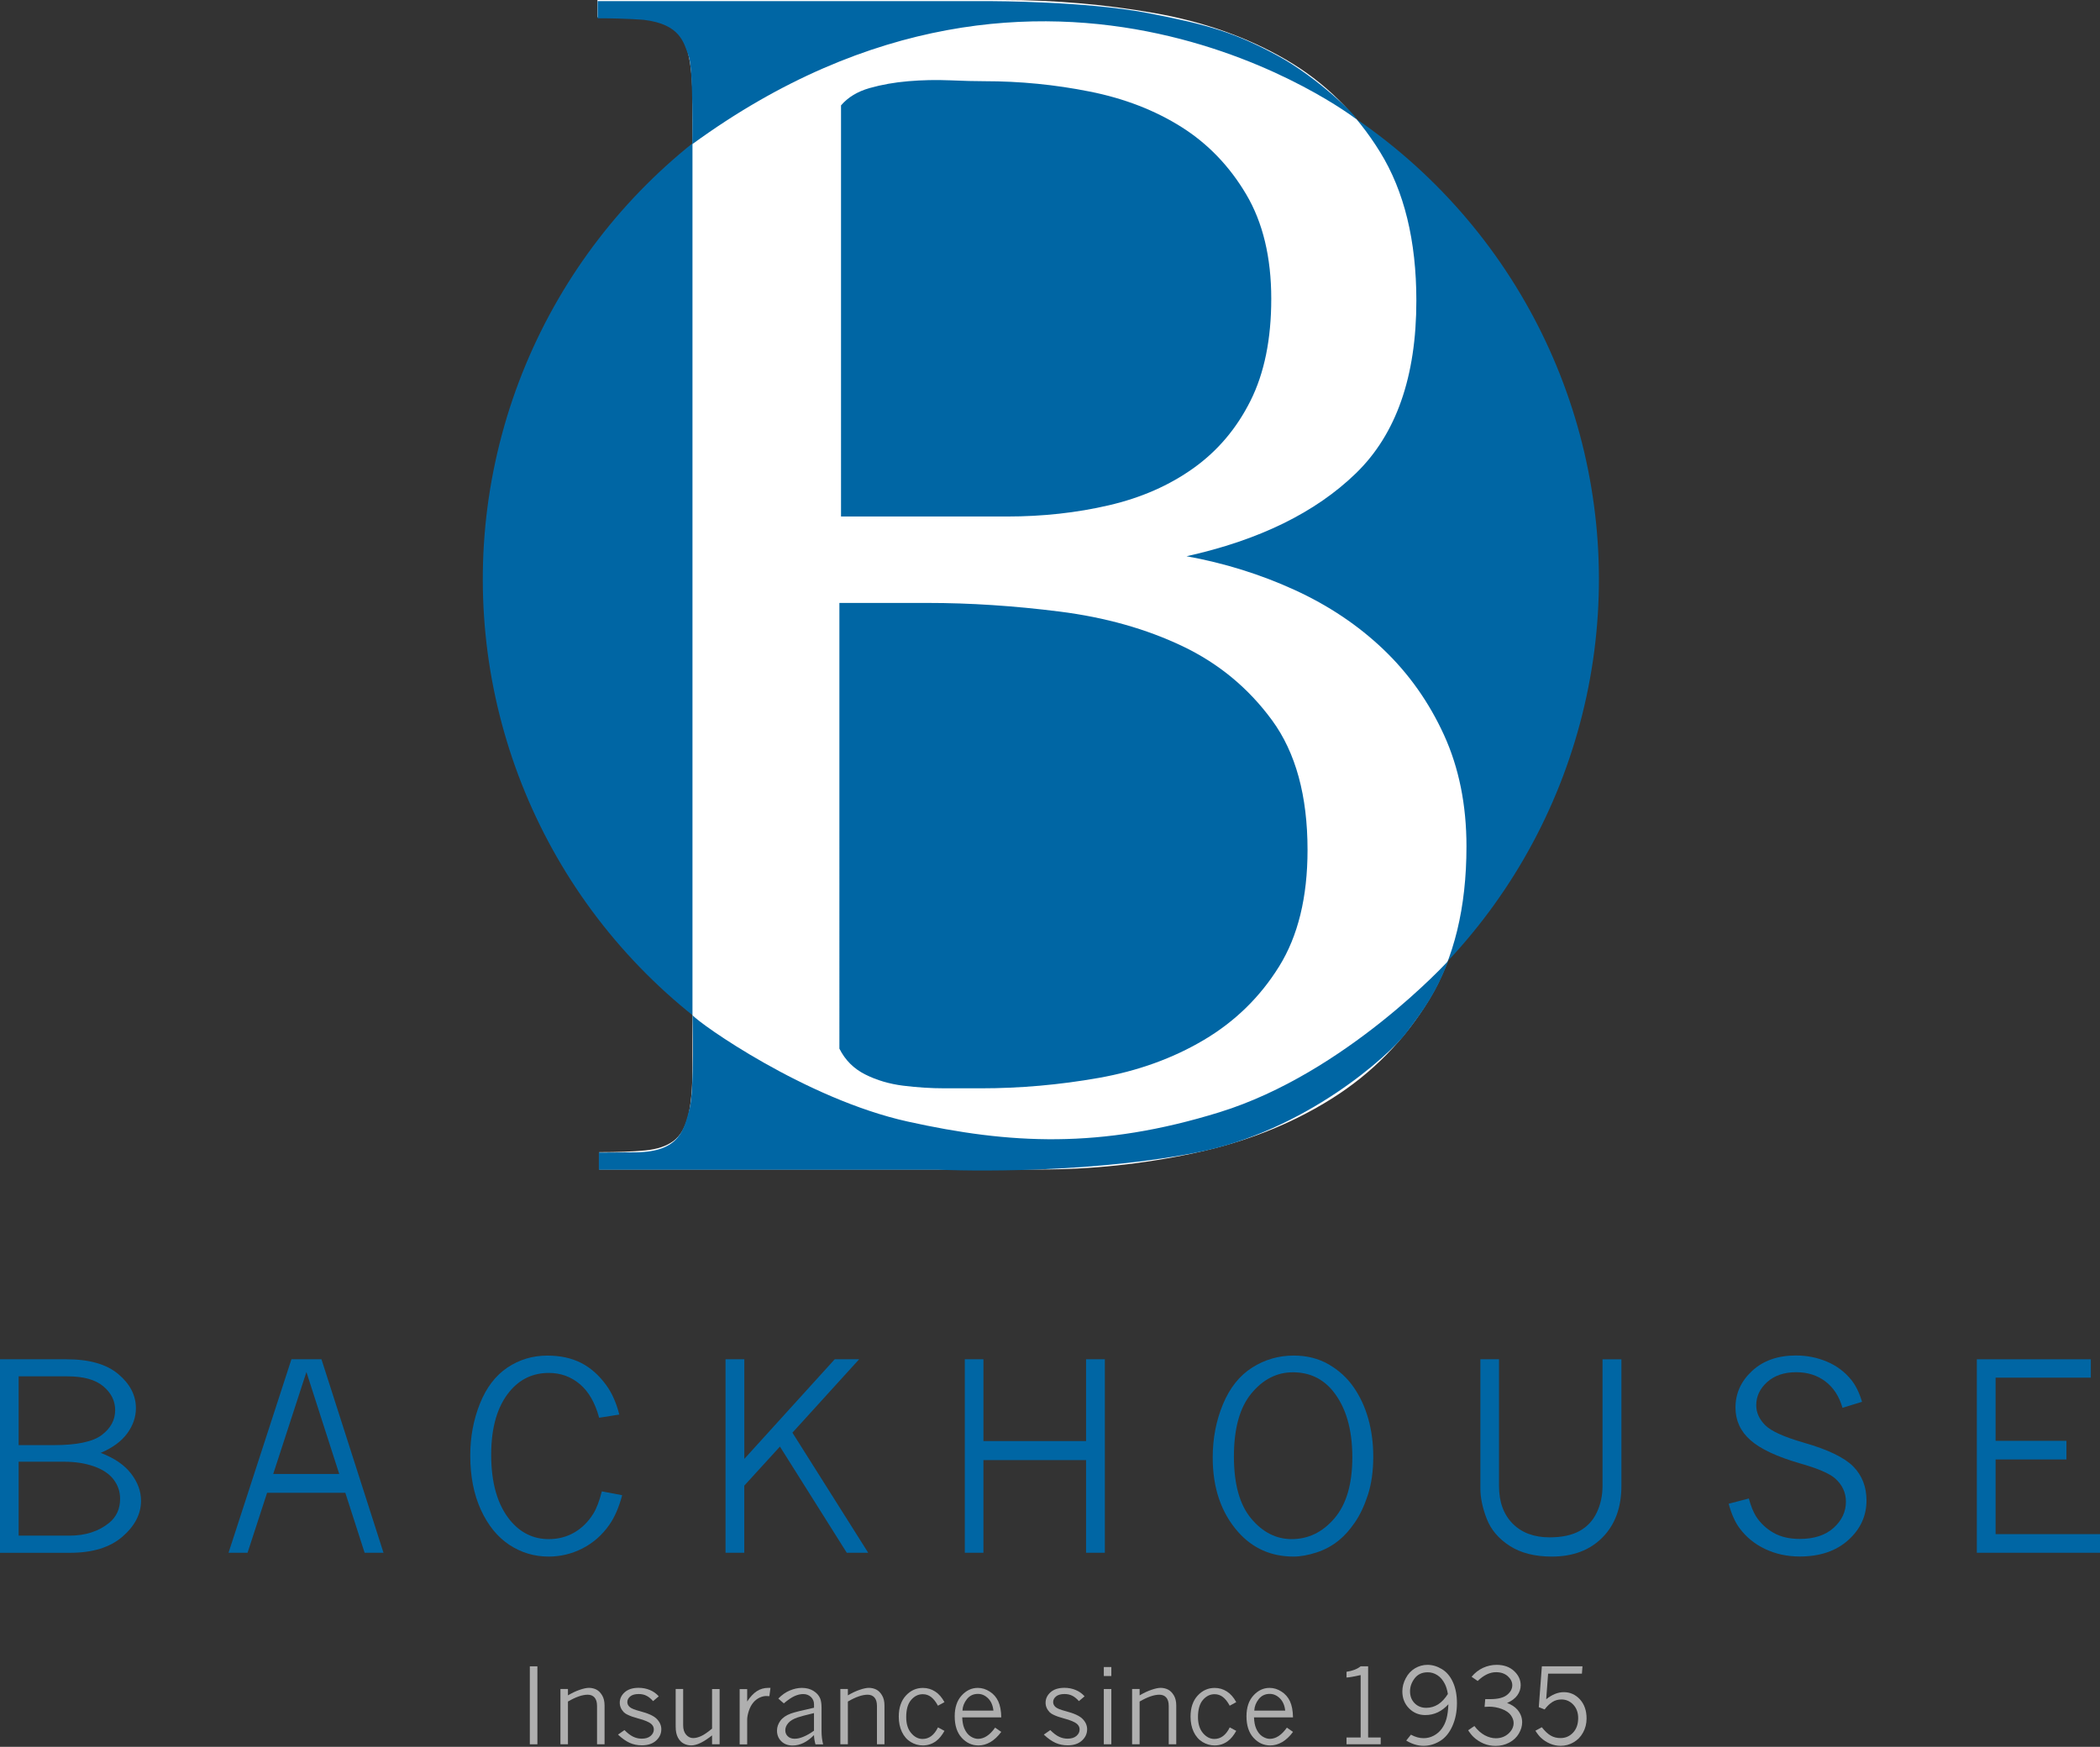 <?xml version="1.0" encoding="UTF-8"?>
<!-- Generator: Adobe Illustrator 27.7.0, SVG Export Plug-In . SVG Version: 6.00 Build 0)  -->
<svg xmlns="http://www.w3.org/2000/svg" xmlns:xlink="http://www.w3.org/1999/xlink" version="1.1" id="Layer_1" x="0px" y="0px" viewBox="0 0 595 495" style="enable-background:new 0 0 595 495;" xml:space="preserve">
<rect x="0" y="0" width="595" height="495" fill="#333333" stroke="none"/>
<style type="text/css">
	.st0{fill:#0066A4;}
	.st1{fill:#FFFFFF;}
	.st2{fill:#AFAFAF;}
</style>
<ellipse transform="matrix(0.707 -0.707 0.707 0.707 -29.666 256.641)" class="st0" cx="294.96" cy="164.13" rx="158.14" ry="158.14"></ellipse>
<path class="st1" d="M169.78,326.49c5.22,0,9.55-0.16,12.97-0.49c3.42-0.32,6.12-1.23,8.07-2.69c1.96-1.47,3.34-3.84,4.16-7.1  c0.81-3.26,1.22-7.83,1.22-13.7V28.88c0-5.87-0.41-10.44-1.22-13.71c-0.82-3.26-2.29-5.63-4.41-7.1c-2.12-1.47-4.89-2.36-8.32-2.69  c-3.43-0.32-7.76-0.49-12.97-0.49V0h115.03c14.35,0,28.55,1.22,42.59,3.67c14.02,2.45,26.51,6.86,37.44,13.22  c10.93,6.36,19.83,15.1,26.68,26.19c6.85,11.1,10.28,25.13,10.28,42.1c0,21.54-5.71,37.86-17.13,48.94  c-11.43,11.1-27.41,18.94-47.98,23.5c10.77,1.95,20.97,5.14,30.6,9.54c9.62,4.4,18.03,10.03,25.21,16.89  c7.17,6.85,12.89,14.93,17.14,24.23c4.24,9.3,6.36,19.83,6.36,31.57c0,17.3-3.51,31.74-10.52,43.32  c-7.02,11.59-16.24,20.97-27.66,28.15c-11.43,7.18-24.4,12.32-38.91,15.42c-14.53,3.11-29.13,4.65-43.81,4.65H169.78V326.49z   M237.82,297.13c1.63,3.26,4.08,5.71,7.34,7.34c3.26,1.64,6.86,2.69,10.77,3.18c3.91,0.49,7.83,0.74,11.75,0.74  c3.92,0,7.34,0,10.28,0c11.09,0,22.19-0.98,33.29-2.94c11.09-1.96,21.05-5.54,29.86-10.77c8.81-5.22,15.91-12.15,21.29-20.8  c5.38-8.64,8.07-19.66,8.07-33.04c0-15.34-3.35-27.57-10.03-36.71c-6.69-9.14-15.17-16.16-25.45-21.05  c-10.28-4.89-21.87-8.15-34.75-9.78c-12.9-1.63-25.38-2.45-37.45-2.45h-24.96V297.13z M238.31,146.36h46.99  c10.11,0,19.74-1.05,28.88-3.18c9.13-2.12,17.13-5.63,23.98-10.53c6.85-4.89,12.24-11.26,16.15-19.09  c3.92-7.83,5.88-17.45,5.88-28.88c0-11.75-2.37-21.62-7.1-29.61c-4.73-7.99-10.85-14.36-18.36-19.09  c-7.51-4.73-16.15-8.08-25.95-10.03c-9.79-1.96-19.75-2.94-29.86-2.94c-2.61,0-5.87-0.08-9.79-0.25c-3.91-0.16-7.83-0.08-11.75,0.25  c-3.92,0.33-7.59,0.98-11.01,1.95c-3.43,0.98-6.12,2.62-8.08,4.9V146.36z"></path>
<path class="st0" d="M196.14,40.86c0,0,0.38-21.07-1.02-24.96c-1.4-3.89-2.36-9-12.64-10.27c0,0-4.91-0.45-13.15-0.45V0.32h85.92  h25.66c0,0,26.79,0.03,44.15,3.35c17.36,3.32,24.98,5.65,36.79,12.03c11.81,6.38,23.41,18.07,22.34,18  C384.2,33.71,297.55-33.08,196.14,40.86z"></path>
<path class="st0" d="M196.21,287.65c0,0,0.64,21.1-0.89,26.72c-1.53,5.63-2.69,12.02-15.09,12.15c-12.4,0.13-10.56,0.04-10.56,0.04  v4.89h96.09c0,0,38.58,1.84,73.01-4.81c31.13-6.01,54.98-27.75,59.71-34.01c4.73-6.27,8.42-11.23,11.87-20.37  c0,0-29.04,31.84-64.8,42.9c-33.88,10.49-59.47,9.04-88.37,2.65C228.31,311.43,198,289.95,196.21,287.65z"></path>
<g>
	<g>
		<path class="st0" d="M0,385.17h18.84c6.46,0,11.36,1.4,14.68,4.2c3.33,2.8,4.99,6.02,4.99,9.66c0,2.51-0.82,4.89-2.46,7.14    c-1.64,2.25-4.15,4.09-7.52,5.52c3.86,1.47,6.73,3.43,8.61,5.88c1.88,2.45,2.82,5.01,2.82,7.68c0,3.76-1.76,7.16-5.28,10.2    c-3.52,3.04-8.46,4.56-14.83,4.56H0V385.17z M5.28,390.01v19.49h9.95c6.56,0,11.1-0.96,13.62-2.88c2.52-1.92,3.78-4.26,3.78-7.03    c0-2.63-1.12-4.88-3.36-6.76c-2.24-1.88-5.62-2.82-10.13-2.82H5.28z M5.28,414.21v20.94h14.39c4.53,0,8.28-1.21,11.25-3.62    c2.07-1.69,3.11-3.97,3.11-6.84c0-2-0.61-3.81-1.83-5.43c-1.22-1.61-3.07-2.86-5.57-3.74c-2.5-0.88-5.34-1.32-8.52-1.32H5.28z"></path>
		<path class="st0" d="M82.57,385.17h8.51L108.66,440h-5.35l-5.47-17H75.68l-5.54,17h-5.39L82.57,385.17z M86.82,388.78l-9.41,28.9    h18.71L86.82,388.78z"></path>
		<path class="st0" d="M176.28,423.69c-0.92,3.47-2.15,6.29-3.69,8.46c-2.02,2.87-4.54,5.08-7.56,6.62s-6.21,2.31-9.58,2.31    c-4.08,0-7.79-1.12-11.16-3.34c-3.36-2.23-6.04-5.54-8.05-9.93c-2-4.39-3-9.51-3-15.37c0-5.23,0.91-10.13,2.73-14.68    c1.82-4.56,4.42-7.97,7.79-10.23c3.38-2.27,7.15-3.4,11.32-3.4c3.66,0,6.86,0.69,9.58,2.08c2.73,1.39,5.14,3.54,7.23,6.46    c1.54,2.15,2.74,4.87,3.58,8.17l-5.71,0.9c-1.16-4.27-2.99-7.45-5.5-9.55c-2.51-2.1-5.42-3.15-8.75-3.15    c-4.51,0-8.21,1.75-11.1,5.24c-3.5,4.22-5.24,10.2-5.24,17.94c0,7.98,1.77,14.15,5.32,18.52c2.94,3.59,6.61,5.39,10.99,5.39    c2.68,0,5.09-0.63,7.25-1.88c2.16-1.25,3.95-3.03,5.37-5.32c0.92-1.47,1.72-3.58,2.42-6.33L176.28,423.69z"></path>
		<path class="st0" d="M205.58,385.17h5.31v28.23l25.61-28.23h6.92l-18.9,20.8L245.99,440h-6.07l-18.94-30.09l-10.1,11.07V440h-5.31    V385.17z"></path>
		<path class="st0" d="M273.36,385.17h5.28v23.18h29.08v-23.18h5.32V440h-5.32v-26.26h-29.08V440h-5.28V385.17z"></path>
		<path class="st0" d="M366.53,441.08c-6.34,0-11.57-2.31-15.7-6.94c-4.82-5.45-7.23-12.48-7.23-21.09c0-5.45,0.97-10.5,2.91-15.15    c1.94-4.65,4.7-8.11,8.28-10.38c3.58-2.27,7.5-3.4,11.77-3.4c3.71,0,7,0.83,9.87,2.48c2.87,1.65,5.23,3.8,7.07,6.44    c1.84,2.64,3.24,5.64,4.18,8.99c0.94,3.35,1.41,6.92,1.41,10.7c0,4.15-0.51,7.77-1.52,10.87c-1.01,3.1-2.24,5.69-3.67,7.78    c-1.43,2.08-2.89,3.73-4.36,4.94c-1.93,1.61-4.11,2.82-6.53,3.6C370.6,440.69,368.43,441.08,366.53,441.08z M365.98,436.13    c4.73,0,8.77-1.97,12.13-5.91c3.36-3.94,5.05-9.7,5.05-17.27c0-8.01-1.84-14.27-5.53-18.81c-2.89-3.52-6.67-5.28-11.32-5.28    c-4.53,0-8.45,2-11.75,5.99c-3.3,3.99-4.95,9.95-4.95,17.88c0,7.81,1.63,13.66,4.88,17.56    C357.74,434.18,361.57,436.13,365.98,436.13z"></path>
		<path class="st0" d="M419.44,385.17h5.28v35.88c0,4.51,1.28,8.06,3.85,10.67c2.57,2.6,6.06,3.91,10.47,3.91    c3.47,0,6.3-0.6,8.48-1.79c2.18-1.2,3.81-2.94,4.9-5.25c1.09-2.3,1.63-4.82,1.63-7.54v-35.88h5.35v35.88    c0,6.12-1.79,10.99-5.37,14.61c-3.58,3.62-8.36,5.42-14.34,5.42c-4.82,0-8.81-1.01-11.95-3.04c-3.15-2.03-5.31-4.59-6.51-7.69    c-1.19-3.1-1.79-5.95-1.79-8.55V385.17z"></path>
		<path class="st0" d="M495.5,424.62c0.6,2.17,1.28,3.85,2.02,5.03c1.25,1.95,2.91,3.51,4.95,4.68c2.05,1.17,4.53,1.75,7.45,1.75    c4.08,0,7.28-1.04,9.6-3.13c2.32-2.09,3.49-4.56,3.49-7.43c0-2.6-1.05-4.82-3.15-6.66c-1.61-1.37-4.87-2.76-9.77-4.16    c-6.61-1.9-11.32-4.11-14.14-6.62c-2.82-2.48-4.23-5.56-4.23-9.22c0-4.03,1.57-7.49,4.72-10.4c3.15-2.91,7.27-4.36,12.39-4.36    c3.11,0,6.04,0.58,8.79,1.74c2.75,1.16,5.05,2.88,6.91,5.17c1.28,1.59,2.29,3.67,3.04,6.22l-5.53,1.7    c-0.94-3.26-2.56-5.75-4.86-7.49c-2.3-1.74-5.06-2.6-8.26-2.6c-3.4,0-6.14,0.93-8.21,2.78c-2.07,1.86-3.11,4.05-3.11,6.58    c0,2.07,0.85,3.95,2.53,5.64c1.67,1.69,5.33,3.35,11,4.98c6.73,1.93,11.37,4.15,13.92,6.69c2.53,2.56,3.79,5.78,3.79,9.66    c0,4.39-1.72,8.14-5.17,11.24c-3.45,3.1-8.03,4.65-13.74,4.65c-3.57,0-6.83-0.71-9.8-2.12c-2.97-1.41-5.38-3.37-7.23-5.88    c-1.28-1.69-2.32-4-3.11-6.95L495.5,424.62z"></path>
		<path class="st0" d="M560.1,385.17h32.3v5.21h-26.98v17.9h20.07v5.28h-20.07v21.16H595V440h-34.9V385.17z"></path>
	</g>
</g>
<g>
	<path class="st2" d="M150.12,472.18h2.14v22.09h-2.14V472.18z"></path>
	<path class="st2" d="M160.91,480.41c1.15-0.68,2.26-1.21,3.33-1.57c1.07-0.37,1.95-0.56,2.62-0.56c0.75,0,1.44,0.16,2.08,0.47   c0.64,0.32,1.19,0.86,1.65,1.63c0.47,0.77,0.7,1.73,0.7,2.88v11h-2.13v-10.84c0-1.08-0.24-1.88-0.71-2.41s-1.12-0.79-1.94-0.79   c-0.75,0-1.59,0.16-2.52,0.48c-0.93,0.32-1.96,0.81-3.07,1.46v12.1h-2.13v-15.66h2.13V480.41z"></path>
	<path class="st2" d="M176.75,485.19c-0.77-0.81-1.15-1.71-1.15-2.7c0-1.15,0.47-2.13,1.41-2.97c0.94-0.83,2.25-1.25,3.93-1.25   c1.12,0,2.17,0.2,3.17,0.61c1,0.41,1.84,1.01,2.54,1.8l-1.61,1.36c-0.6-0.69-1.23-1.2-1.87-1.52c-0.64-0.33-1.38-0.49-2.2-0.49   c-1.06,0-1.87,0.23-2.41,0.68c-0.55,0.46-0.82,0.99-0.82,1.59c0,0.52,0.21,0.98,0.64,1.38c0.42,0.41,1.4,0.81,2.94,1.21   c2.38,0.62,3.98,1.36,4.81,2.24c0.83,0.87,1.24,1.83,1.24,2.88c0,1.25-0.49,2.32-1.48,3.22c-0.99,0.89-2.33,1.34-4.03,1.34   c-1.24,0-2.39-0.23-3.44-0.7c-1.05-0.47-2.16-1.25-3.32-2.34l1.83-1.28c0.87,0.87,1.69,1.5,2.46,1.87   c0.77,0.37,1.58,0.56,2.43,0.56c1.09,0,1.93-0.26,2.53-0.78c0.6-0.52,0.9-1.13,0.9-1.83c0-0.58-0.22-1.08-0.67-1.5   c-0.63-0.59-1.9-1.13-3.8-1.63c-1.18-0.31-2.15-0.65-2.93-1.03C177.46,485.75,177.09,485.5,176.75,485.19z"></path>
	<path class="st2" d="M191.43,478.61h2.13v10.27c0,1.14,0.28,2.03,0.84,2.67c0.56,0.64,1.22,0.96,1.99,0.96   c0.69,0,1.44-0.19,2.26-0.56c0.82-0.37,1.85-1.08,3.1-2.12v-11.22h2.14v15.66h-2.14v-2.52c-1.19,0.94-2.27,1.65-3.25,2.13   c-0.98,0.47-1.87,0.71-2.65,0.71c-0.76,0-1.47-0.17-2.13-0.52c-0.67-0.34-1.21-0.91-1.64-1.7c-0.43-0.79-0.64-1.82-0.64-3.1V478.61   z"></path>
	<path class="st2" d="M211.7,482.15c0.87-1.34,1.79-2.32,2.75-2.94c0.96-0.62,2.05-0.93,3.27-0.93c0.14,0,0.33,0.01,0.58,0.01   l-0.31,2.35l-0.77-0.04c-0.56-0.03-1.2,0.1-1.89,0.4c-0.7,0.3-1.32,0.77-1.87,1.41c-0.55,0.64-0.98,1.44-1.29,2.39   c-0.31,0.95-0.47,1.79-0.47,2.52v6.97h-2.13v-15.66h2.13V482.15z"></path>
	<path class="st2" d="M220.52,481.32c1-1.04,2.08-1.8,3.25-2.29c1.17-0.49,2.31-0.74,3.42-0.74c1.29,0,2.39,0.29,3.3,0.86   c0.91,0.57,1.54,1.28,1.89,2.13c0.26,0.65,0.39,1.52,0.39,2.61v6.65c0,1.32,0.15,2.57,0.45,3.75h-2.17   c-0.26-0.92-0.4-1.8-0.42-2.62c-0.97,0.98-1.96,1.72-2.96,2.21c-1.01,0.49-2.03,0.74-3.08,0.74c-1.33,0-2.4-0.4-3.22-1.2   c-0.82-0.8-1.22-1.81-1.22-3.02c0-0.99,0.32-1.92,0.95-2.79c0.63-0.86,1.61-1.55,2.94-2.04c0.97-0.36,3.17-0.91,6.6-1.66v-0.97   c0-0.82-0.29-1.51-0.87-2.07c-0.58-0.55-1.31-0.83-2.19-0.83c-0.8,0-1.62,0.2-2.49,0.59c-0.86,0.39-1.86,1.08-3.01,2.05   L220.52,481.32z M230.63,490.42v-4.99c-2.36,0.56-3.91,0.98-4.66,1.24c-1.2,0.41-2.07,0.94-2.63,1.58   c-0.56,0.65-0.84,1.33-0.84,2.06c0,0.69,0.24,1.26,0.72,1.71c0.48,0.45,1.12,0.68,1.93,0.68c0.77,0,1.61-0.19,2.52-0.58   C228.58,491.75,229.57,491.18,230.63,490.42z"></path>
	<path class="st2" d="M240.22,480.41c1.15-0.68,2.26-1.21,3.33-1.57c1.07-0.37,1.95-0.56,2.62-0.56c0.75,0,1.44,0.16,2.08,0.47   c0.64,0.32,1.19,0.86,1.65,1.63c0.47,0.77,0.7,1.73,0.7,2.88v11h-2.13v-10.84c0-1.08-0.24-1.88-0.71-2.41s-1.12-0.79-1.94-0.79   c-0.75,0-1.59,0.16-2.52,0.48c-0.93,0.32-1.96,0.81-3.07,1.46v12.1h-2.13v-15.66h2.13V480.41z"></path>
	<path class="st2" d="M267.6,490.47c-0.71,1.27-1.49,2.23-2.33,2.86c-1.13,0.85-2.4,1.27-3.8,1.27c-1.22,0-2.37-0.33-3.45-0.99   c-1.07-0.66-1.9-1.62-2.49-2.87c-0.59-1.26-0.88-2.69-0.88-4.31c0-2.5,0.67-4.48,2-5.94c1.34-1.46,2.95-2.19,4.83-2.19   c1.27,0,2.43,0.34,3.47,1.01c1.04,0.67,1.92,1.67,2.65,3.02l-1.85,1.01c-0.59-1.1-1.23-1.92-1.92-2.45   c-0.69-0.54-1.48-0.81-2.38-0.81c-1.27,0-2.37,0.54-3.3,1.63c-0.93,1.09-1.39,2.71-1.39,4.87c0,1.9,0.47,3.41,1.41,4.52   c0.94,1.11,2.01,1.66,3.23,1.66c1.84,0,3.29-1.09,4.36-3.28L267.6,490.47z"></path>
	<path class="st2" d="M283.69,490.76c-0.96,1.29-1.99,2.25-3.08,2.89c-1.09,0.63-2.21,0.95-3.38,0.95c-1.85,0-3.43-0.73-4.75-2.18   c-1.32-1.45-1.98-3.48-1.98-6.07c0-2.5,0.65-4.46,1.96-5.9c1.31-1.44,2.84-2.16,4.58-2.16c1.17,0,2.29,0.34,3.37,1.03   c1.08,0.68,1.89,1.61,2.43,2.78c0.54,1.17,0.82,2.68,0.85,4.55h-11.06c0.05,1.24,0.24,2.26,0.57,3.06c0.44,1.05,1.02,1.81,1.76,2.3   c0.74,0.48,1.45,0.72,2.14,0.72c1.73,0,3.35-1.06,4.85-3.18L283.69,490.76z M281.47,484.73c-0.16-1.48-0.66-2.64-1.51-3.48   c-0.85-0.84-1.81-1.26-2.88-1.26c-1.3,0-2.34,0.5-3.13,1.49c-0.78,1-1.2,2.08-1.25,3.24H281.47z"></path>
	<path class="st2" d="M297.4,485.19c-0.77-0.81-1.15-1.71-1.15-2.7c0-1.15,0.47-2.13,1.41-2.97c0.94-0.83,2.25-1.25,3.93-1.25   c1.12,0,2.17,0.2,3.17,0.61c1,0.41,1.84,1.01,2.54,1.8l-1.61,1.36c-0.6-0.69-1.23-1.2-1.87-1.52c-0.64-0.33-1.38-0.49-2.2-0.49   c-1.06,0-1.87,0.23-2.41,0.68c-0.55,0.46-0.82,0.99-0.82,1.59c0,0.52,0.21,0.98,0.64,1.38c0.42,0.41,1.4,0.81,2.94,1.21   c2.38,0.62,3.98,1.36,4.81,2.24c0.83,0.87,1.24,1.83,1.24,2.88c0,1.25-0.49,2.32-1.48,3.22s-2.33,1.34-4.03,1.34   c-1.24,0-2.39-0.23-3.44-0.7c-1.05-0.47-2.16-1.25-3.32-2.34l1.83-1.28c0.87,0.87,1.69,1.5,2.46,1.87   c0.77,0.37,1.58,0.56,2.43,0.56c1.09,0,1.93-0.26,2.53-0.78s0.89-1.13,0.89-1.83c0-0.58-0.22-1.08-0.67-1.5   c-0.63-0.59-1.9-1.13-3.8-1.63c-1.18-0.31-2.15-0.65-2.93-1.03C298.11,485.75,297.74,485.5,297.4,485.19z"></path>
	<path class="st2" d="M312.75,472.38h2.13v2.55h-2.13V472.38z M312.75,478.61h2.13v15.66h-2.13V478.61z"></path>
	<path class="st2" d="M322.89,480.41c1.15-0.68,2.26-1.21,3.33-1.57c1.07-0.37,1.94-0.56,2.62-0.56c0.75,0,1.44,0.16,2.07,0.47   c0.64,0.32,1.19,0.86,1.66,1.63c0.47,0.77,0.7,1.73,0.7,2.88v11h-2.13v-10.84c0-1.08-0.24-1.88-0.71-2.41s-1.12-0.79-1.94-0.79   c-0.75,0-1.59,0.16-2.52,0.48c-0.93,0.32-1.96,0.81-3.08,1.46v12.1h-2.13v-15.66h2.13V480.41z"></path>
	<path class="st2" d="M350.27,490.47c-0.71,1.27-1.48,2.23-2.33,2.86c-1.12,0.85-2.39,1.27-3.8,1.27c-1.22,0-2.37-0.33-3.45-0.99   c-1.07-0.66-1.9-1.62-2.49-2.87c-0.59-1.26-0.88-2.69-0.88-4.31c0-2.5,0.67-4.48,2-5.94c1.34-1.46,2.95-2.19,4.83-2.19   c1.27,0,2.43,0.34,3.47,1.01c1.04,0.67,1.92,1.67,2.65,3.02l-1.85,1.01c-0.59-1.1-1.23-1.92-1.92-2.45   c-0.69-0.54-1.48-0.81-2.38-0.81c-1.27,0-2.37,0.54-3.3,1.63c-0.93,1.09-1.39,2.71-1.39,4.87c0,1.9,0.47,3.41,1.41,4.52   c0.94,1.11,2.02,1.66,3.23,1.66c1.83,0,3.29-1.09,4.36-3.28L350.27,490.47z"></path>
	<path class="st2" d="M366.36,490.76c-0.96,1.29-1.99,2.25-3.08,2.89c-1.09,0.63-2.21,0.95-3.38,0.95c-1.85,0-3.43-0.73-4.75-2.18   c-1.32-1.45-1.98-3.48-1.98-6.07c0-2.5,0.65-4.46,1.96-5.9c1.31-1.44,2.84-2.16,4.58-2.16c1.17,0,2.29,0.34,3.36,1.03   c1.08,0.68,1.89,1.61,2.43,2.78c0.54,1.17,0.82,2.68,0.85,4.55H355.3c0.05,1.24,0.24,2.26,0.57,3.06c0.44,1.05,1.02,1.81,1.76,2.3   c0.74,0.48,1.45,0.72,2.14,0.72c1.73,0,3.35-1.06,4.85-3.18L366.36,490.76z M364.14,484.73c-0.16-1.48-0.66-2.64-1.51-3.48   c-0.85-0.84-1.81-1.26-2.88-1.26c-1.3,0-2.34,0.5-3.12,1.49c-0.78,1-1.2,2.08-1.25,3.24H364.14z"></path>
	<path class="st2" d="M385.51,472.18h2.13v20.17h3.56v1.92h-9.69v-1.92h4.01v-17.69c-2,0.45-3.34,0.68-4.01,0.69v-1.62   C383.21,473.47,384.54,472.96,385.51,472.18z"></path>
	<path class="st2" d="M410.38,482.93c-0.91,0.99-1.9,1.75-2.98,2.27c-1.08,0.52-2.27,0.79-3.57,0.79c-1.82,0-3.36-0.64-4.62-1.92   c-1.25-1.28-1.88-2.88-1.88-4.78c0-1.27,0.32-2.52,0.97-3.74c0.64-1.22,1.52-2.16,2.61-2.81c1.1-0.65,2.28-0.98,3.54-0.98   c1.41,0,2.78,0.41,4.12,1.23c1.34,0.82,2.38,2.07,3.12,3.74c0.74,1.67,1.11,3.63,1.11,5.87c0,2.43-0.43,4.6-1.3,6.53   c-0.86,1.92-2.04,3.34-3.52,4.23c-1.48,0.9-3.03,1.35-4.64,1.35c-1.62,0-3.26-0.5-4.91-1.49l1.33-1.67   c1.22,0.66,2.42,0.99,3.58,0.99c1.01,0,1.96-0.23,2.86-0.7c0.9-0.47,1.66-1.12,2.27-1.95c0.62-0.83,1.07-1.78,1.36-2.85   C410.13,485.97,410.31,484.6,410.38,482.93z M410.23,480.02c-0.19-1.15-0.47-2.08-0.83-2.8c-0.56-1.13-1.27-1.97-2.13-2.52   c-0.85-0.56-1.77-0.83-2.74-0.83c-1.6,0-2.84,0.57-3.71,1.71c-0.87,1.14-1.31,2.37-1.31,3.68c0,1.37,0.43,2.49,1.29,3.37   c0.86,0.87,1.96,1.31,3.3,1.31c1.22,0,2.35-0.33,3.37-0.98C408.49,482.3,409.41,481.32,410.23,480.02z"></path>
	<path class="st2" d="M416.95,475.14c0.94-1.13,2.03-1.97,3.24-2.53c1.22-0.56,2.5-0.85,3.85-0.85c2.04,0,3.69,0.58,4.94,1.74   c1.25,1.16,1.88,2.5,1.88,4.04c0,0.99-0.31,1.93-0.92,2.81c-0.61,0.88-1.59,1.62-2.93,2.22c1.22,0.45,2.18,1.06,2.87,1.84   c0.93,1.06,1.4,2.27,1.4,3.63c0,1.07-0.32,2.14-0.95,3.21c-0.63,1.07-1.53,1.92-2.71,2.54c-1.18,0.63-2.47,0.94-3.88,0.94   c-1.2,0-2.33-0.22-3.39-0.67c-1.05-0.45-1.99-1.05-2.8-1.81c-0.52-0.49-1.05-1.14-1.57-1.95l1.76-1.21   c0.93,1.21,1.92,2.08,2.97,2.64c1.05,0.55,2.08,0.83,3.09,0.83c1.44,0,2.64-0.45,3.61-1.33c0.97-0.89,1.45-1.89,1.45-2.99   c0-0.74-0.26-1.47-0.79-2.21c-0.52-0.73-1.37-1.32-2.55-1.76c-1.18-0.44-2.38-0.66-3.61-0.66c-0.29,0-0.72,0.02-1.28,0.06l0.19-2.2   h1.46c2.15,0,3.72-0.4,4.71-1.19c0.99-0.79,1.49-1.71,1.49-2.75c0-0.95-0.43-1.8-1.28-2.56c-0.85-0.75-1.95-1.13-3.31-1.13   c-1.77,0-3.5,0.83-5.21,2.49L416.95,475.14z"></path>
	<path class="st2" d="M436.86,472.18h11.51l-0.16,2.08h-9.58l-0.54,7.25c1.66-1.34,3.33-2.01,5-2.01c1.79,0,3.31,0.69,4.56,2.05   c1.25,1.37,1.88,3.18,1.88,5.42c0,1.43-0.33,2.75-0.99,3.96c-0.66,1.21-1.56,2.14-2.72,2.8c-1.15,0.66-2.36,0.98-3.62,0.98   c-1.05,0-2.06-0.21-3.03-0.62c-0.97-0.41-1.82-0.97-2.55-1.65c-0.51-0.48-1.05-1.15-1.59-2.01l1.82-0.99   c0.87,1.12,1.72,1.91,2.53,2.37c0.81,0.47,1.73,0.7,2.76,0.7c1.42,0,2.61-0.52,3.57-1.55c0.96-1.03,1.44-2.41,1.44-4.12   c0-1.55-0.47-2.82-1.39-3.8c-0.93-0.98-2.05-1.47-3.36-1.47c-0.93,0-1.78,0.23-2.53,0.7c-0.76,0.47-1.5,1.17-2.23,2.13l-1.65-0.65   L436.86,472.18z"></path>
</g>
</svg>
